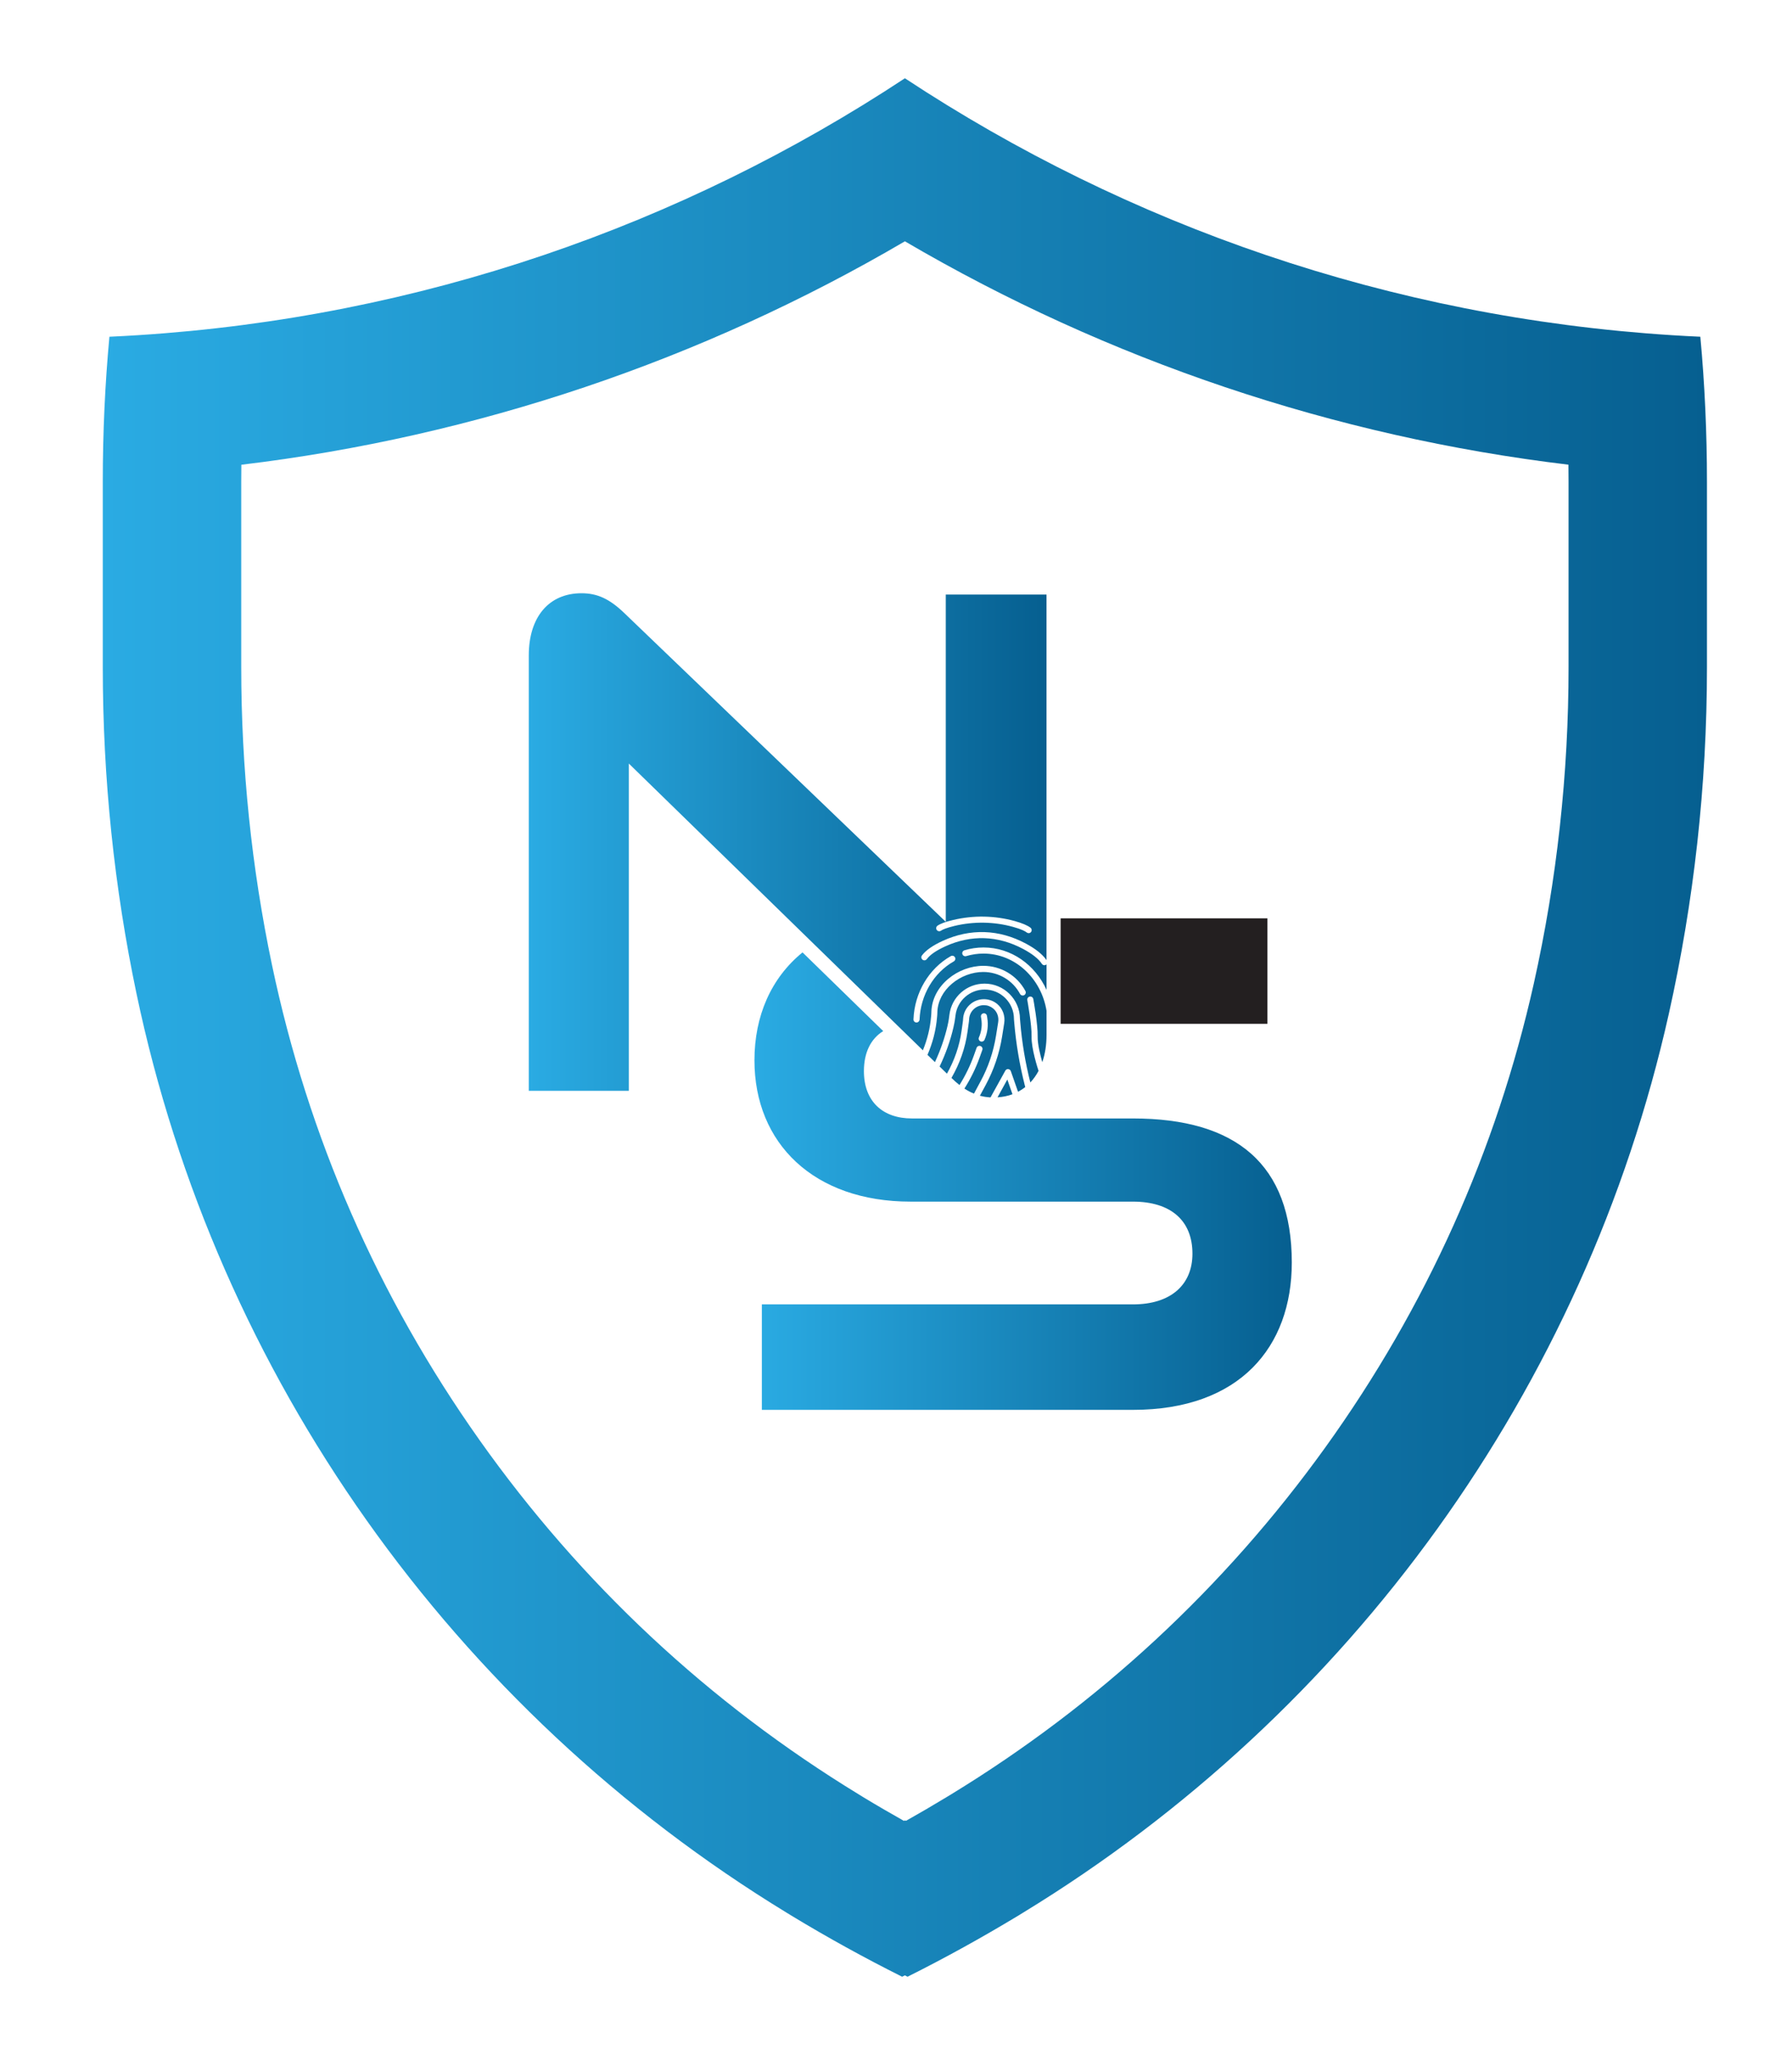 <?xml version="1.0" encoding="utf-8"?>
<!-- Generator: Adobe Illustrator 26.3.1, SVG Export Plug-In . SVG Version: 6.00 Build 0)  -->
<svg version="1.1" id="Layer_1" xmlns="http://www.w3.org/2000/svg" xmlns:xlink="http://www.w3.org/1999/xlink" x="0px" y="0px"
	 viewBox="0 0 303.01 347.37" style="enable-background:new 0 0 303.01 347.37;" xml:space="preserve">
<style type="text/css">
	.st0{fill:url(#SVGID_1_);}
	.st1{fill:#231F20;}
	.st2{fill:url(#SVGID_00000034064805616025804900000012099084331627661748_);}
	.st3{fill:url(#SVGID_00000065068760783555367970000011232960752103708340_);}
	.st4{fill:url(#SVGID_00000019677031575542132300000003369103686615647392_);}
	.st5{fill:url(#SVGID_00000160179549061548887250000009648272297981595555_);}
	.st6{fill:url(#SVGID_00000040537993241933522000000007637224602962148775_);}
</style>
<g>
	<linearGradient id="SVGID_1_" gradientUnits="userSpaceOnUse" x1="17.378" y1="173.684" x2="288.637" y2="173.684">
		<stop  offset="0" style="stop-color:#2AABE3"/>
		<stop  offset="1" style="stop-color:#065F90"/>
	</linearGradient>
	<path class="st0" d="M153.01,40.79c34.36,20.14,72.63,33.02,112.2,37.76c0.01,0.97,0.02,1.94,0.02,2.9v31.32
		c0,18.04-1.98,36.02-5.87,53.45c-6.34,28.35-18.22,54.76-35.3,78.5c-17.04,23.67-38.32,43.39-63.26,58.61l-0.81,0.49
		c-2.24,1.36-4.51,2.68-6.8,3.97l-0.16-0.08l-0.18,0.09c-2.29-1.29-4.57-2.61-6.81-3.97l-0.78-0.48
		c-25.38-15.48-46.97-35.64-64.16-59.9c-17.21-24.3-29.02-51.33-35.11-80.34c-3.45-16.43-5.2-33.36-5.2-50.33V81.46
		c0-0.97,0.01-1.94,0.02-2.9C80.38,73.82,118.65,60.93,153.01,40.79 M153.01,13.23c-37.67,24.84-81.99,40.4-129.72,43.43
		c-1.59,0.1-3.18,0.19-4.79,0.26c-0.75,8.08-1.12,16.27-1.12,24.54c0,5.26,0,26.07,0,31.32c0,18.9,1.96,37.34,5.69,55.13
		c13.57,64.71,53.54,121,109.98,155.43c0.28,0.17,0.57,0.35,0.85,0.52c6.06,3.67,12.28,7.1,18.64,10.28
		c0.15-0.08,0.3-0.16,0.46-0.23c0.15,0.08,0.3,0.16,0.46,0.23c6.36-3.18,12.58-6.62,18.64-10.28c0.29-0.18,0.59-0.36,0.88-0.54
		c55.4-33.8,95.05-88.65,109.21-151.98c4.21-18.84,6.44-38.44,6.44-58.56c0-5.25,0-26.07,0-31.32c0-8.27-0.37-16.46-1.12-24.54
		c-1.6-0.07-3.2-0.16-4.79-0.26C235,53.63,190.68,38.07,153.01,13.23L153.01,13.23z"/>
	<rect x="179.34" y="155.23" class="st1" width="34.97" height="17.83"/>
	
		<linearGradient id="SVGID_00000110445111268790149510000014537171199417835951_" gradientUnits="userSpaceOnUse" x1="127.559" y1="199.651" x2="218.421" y2="199.651">
		<stop  offset="0" style="stop-color:#2AABE3"/>
		<stop  offset="1" style="stop-color:#065F90"/>
	</linearGradient>
	<path style="fill:url(#SVGID_00000110445111268790149510000014537171199417835951_);" d="M191.56,189.06h-37.37
		c-4.91,0-8.11-2.86-8.11-8c0-3.17,1.18-5.48,3.26-6.77l-13.64-13.3c-5.33,4.33-8.13,10.77-8.13,18.24
		c0,14.06,10.06,23.89,26.4,23.89h37.6c6.4,0,10.06,3.2,10.06,8.8c0,5.26-3.66,8.57-10.06,8.57h-62.75v17.83h62.75
		c18.06,0,26.86-10.63,26.86-24.92C218.42,196.83,209.05,189.06,191.56,189.06z"/>
	
		<linearGradient id="SVGID_00000041272937042857192800000008009384935329606300_" gradientUnits="userSpaceOnUse" x1="89.421" y1="183.983" x2="176.969" y2="183.983">
		<stop  offset="0" style="stop-color:#2AABE3"/>
		<stop  offset="1" style="stop-color:#065F90"/>
	</linearGradient>
	<path style="fill:url(#SVGID_00000041272937042857192800000008009384935329606300_);" d="M168.67,185.49
		c0.9-0.06,1.75-0.23,2.53-0.52l-0.87-2.49L168.67,185.49z"/>
	
		<linearGradient id="SVGID_00000168808154579886959960000013720877874884324019_" gradientUnits="userSpaceOnUse" x1="89.421" y1="177.395" x2="176.969" y2="177.395">
		<stop  offset="0" style="stop-color:#2AABE3"/>
		<stop  offset="1" style="stop-color:#065F90"/>
	</linearGradient>
	<path style="fill:url(#SVGID_00000168808154579886959960000013720877874884324019_);" d="M168.42,175.06l0.36-2.25
		c0.15-0.91-0.18-1.81-0.86-2.35c-0.45-0.36-0.98-0.55-1.56-0.55c-1.32,0-2.41,1.03-2.49,2.34c-0.01,0.13-0.01,0.26-0.03,0.39
		l-0.24,1.75c-0.39,2.78-1.32,5.4-2.72,7.82c0.46,0.45,0.91,0.85,1.36,1.2c0.99-1.58,1.81-3.26,2.44-5.02l0.45-1.26
		c0.1-0.27,0.39-0.41,0.66-0.31c0.27,0.1,0.41,0.39,0.31,0.66l-0.45,1.26c-0.66,1.85-1.53,3.62-2.58,5.27
		c0.53,0.35,1.07,0.63,1.62,0.85l1.07-1.99C167.09,180.44,167.98,177.81,168.42,175.06z M166,176.07c-0.07,0-0.14-0.01-0.21-0.04
		c-0.26-0.11-0.38-0.42-0.26-0.68c0.44-0.99,0.57-2.09,0.39-3.16l-0.05-0.31c-0.05-0.28,0.14-0.55,0.42-0.59
		c0.28-0.05,0.55,0.14,0.59,0.42l0.05,0.31c0.22,1.27,0.06,2.57-0.46,3.75C166.39,175.95,166.2,176.07,166,176.07z"/>
	
		<linearGradient id="SVGID_00000052807298616776960680000012690668819003213955_" gradientUnits="userSpaceOnUse" x1="89.421" y1="176.379" x2="176.969" y2="176.379">
		<stop  offset="0" style="stop-color:#2AABE3"/>
		<stop  offset="1" style="stop-color:#065F90"/>
	</linearGradient>
	<path style="fill:url(#SVGID_00000052807298616776960680000012690668819003213955_);" d="M171.5,172.87l-0.05-0.6
		c0-0.01,0-0.03,0-0.04c0-2.73-2.22-4.96-4.96-4.96c-2.5,0-4.62,1.87-4.92,4.35c-0.06,0.53-0.15,1.16-0.3,1.8l-0.03,0.15
		c-0.53,2.32-1.34,4.57-2.36,6.71l1.24,1.21c1.26-2.24,2.11-4.66,2.47-7.22l0.24-1.75c0.01-0.09,0.02-0.19,0.02-0.3
		c0.11-1.87,1.65-3.32,3.52-3.32c0.8,0,1.58,0.27,2.2,0.77c0.97,0.78,1.44,2.05,1.23,3.32l-0.36,2.25c-0.46,2.86-1.39,5.6-2.76,8.15
		l-0.99,1.83c0.58,0.15,1.17,0.25,1.8,0.28l2.5-4.52c0.1-0.18,0.29-0.28,0.49-0.26c0.2,0.02,0.38,0.15,0.44,0.34l1.22,3.49
		c0.43-0.23,0.84-0.49,1.22-0.79l-0.08-0.31C172.4,179.98,171.8,176.43,171.5,172.87z"/>
	
		<linearGradient id="SVGID_00000080171614432243427030000018162983242775855542_" gradientUnits="userSpaceOnUse" x1="89.421" y1="142.315" x2="176.969" y2="142.315">
		<stop  offset="0" style="stop-color:#2AABE3"/>
		<stop  offset="1" style="stop-color:#065F90"/>
	</linearGradient>
	<path style="fill:url(#SVGID_00000080171614432243427030000018162983242775855542_);" d="M157.44,171.8l0.03-0.33
		c0.01-0.14,0.02-0.27,0.02-0.41l0-0.09c0.08-2.07,1.09-4.02,2.84-5.5c1.66-1.4,3.83-2.21,5.94-2.21c2.98,0,5.71,1.63,7.12,4.26
		c0.13,0.25,0.04,0.56-0.21,0.7c-0.25,0.13-0.56,0.04-0.7-0.21c-1.23-2.29-3.62-3.71-6.22-3.71c-1.87,0-3.8,0.72-5.28,1.97
		c-1.53,1.29-2.41,2.98-2.48,4.76l0,0.09c-0.01,0.15-0.01,0.3-0.02,0.45l-0.03,0.33c-0.18,2.23-0.74,4.37-1.62,6.41l1.26,1.23
		c0.92-1.98,1.65-4.05,2.14-6.18l0.03-0.15c0.14-0.59,0.22-1.19,0.28-1.69c0.37-3,2.92-5.25,5.94-5.25c3.29,0,5.97,2.67,5.99,5.96
		l0.05,0.58c0.28,3.42,0.86,6.84,1.7,10.17c0.53-0.57,1-1.22,1.39-1.96c-0.14-0.43-1.23-3.77-1.18-5.8
		c0.05-1.98-0.72-6.12-0.72-6.16c-0.05-0.28,0.13-0.55,0.41-0.6c0.28-0.05,0.55,0.13,0.6,0.41c0.03,0.17,0.79,4.29,0.74,6.37
		c-0.03,1.23,0.44,3.1,0.78,4.31c0.47-1.35,0.72-2.91,0.72-4.65v-4.03c-0.88-5.49-5.32-9.68-10.66-9.68c-1,0-1.98,0.15-2.93,0.43
		c-0.27,0.08-0.56-0.07-0.64-0.34c-0.08-0.27,0.07-0.56,0.34-0.64c1.05-0.32,2.13-0.48,3.23-0.48c4.69,0,8.74,2.93,10.66,7.17V163
		c-0.03,0.03-0.05,0.06-0.08,0.08c-0.09,0.06-0.19,0.08-0.28,0.08c-0.17,0-0.33-0.08-0.43-0.23c-0.56-0.85-1.63-1.7-3.17-2.52
		c-4.26-2.28-8.81-2.43-13.16-0.44c-1.53,0.7-2.58,1.42-3.12,2.15c-0.17,0.23-0.49,0.28-0.72,0.11c-0.23-0.17-0.28-0.49-0.11-0.72
		c0.64-0.86,1.82-1.69,3.52-2.47c4.66-2.13,9.52-1.97,14.07,0.47c1.64,0.88,2.8,1.81,3.47,2.78v-61.79h-17.03v55.32l-54.4-52.23
		c-2.51-2.4-4.57-3.31-7.2-3.31c-5.49,0-8.91,4-8.91,10.51v73.6h16.92v-55.32l49.72,48.47C156.8,175.7,157.28,173.78,157.44,171.8z
		 M158.52,156.48c0.5-0.35,1.36-0.67,2.65-0.97c3.44-0.82,7.03-0.75,10.4,0.18c1.29,0.36,2.16,0.73,2.68,1.13
		c0.22,0.18,0.26,0.5,0.09,0.72c-0.1,0.13-0.25,0.2-0.4,0.2c-0.11,0-0.22-0.04-0.32-0.11c-0.27-0.22-0.9-0.56-2.32-0.95
		c-3.2-0.89-6.62-0.95-9.89-0.17c-1.42,0.34-2.03,0.63-2.3,0.81c-0.23,0.16-0.55,0.11-0.72-0.13
		C158.23,156.96,158.29,156.64,158.52,156.48z M154.97,172.84c-0.01,0-0.01,0-0.02,0c-0.28-0.01-0.51-0.25-0.49-0.53
		c0.17-4.49,2.59-8.58,6.31-10.69c0.25-0.14,0.56-0.05,0.7,0.19c0.14,0.25,0.05,0.56-0.19,0.7c-3.41,1.93-5.63,5.7-5.79,9.83
		C155.47,172.62,155.25,172.84,154.97,172.84z"/>
</g>
</svg>
